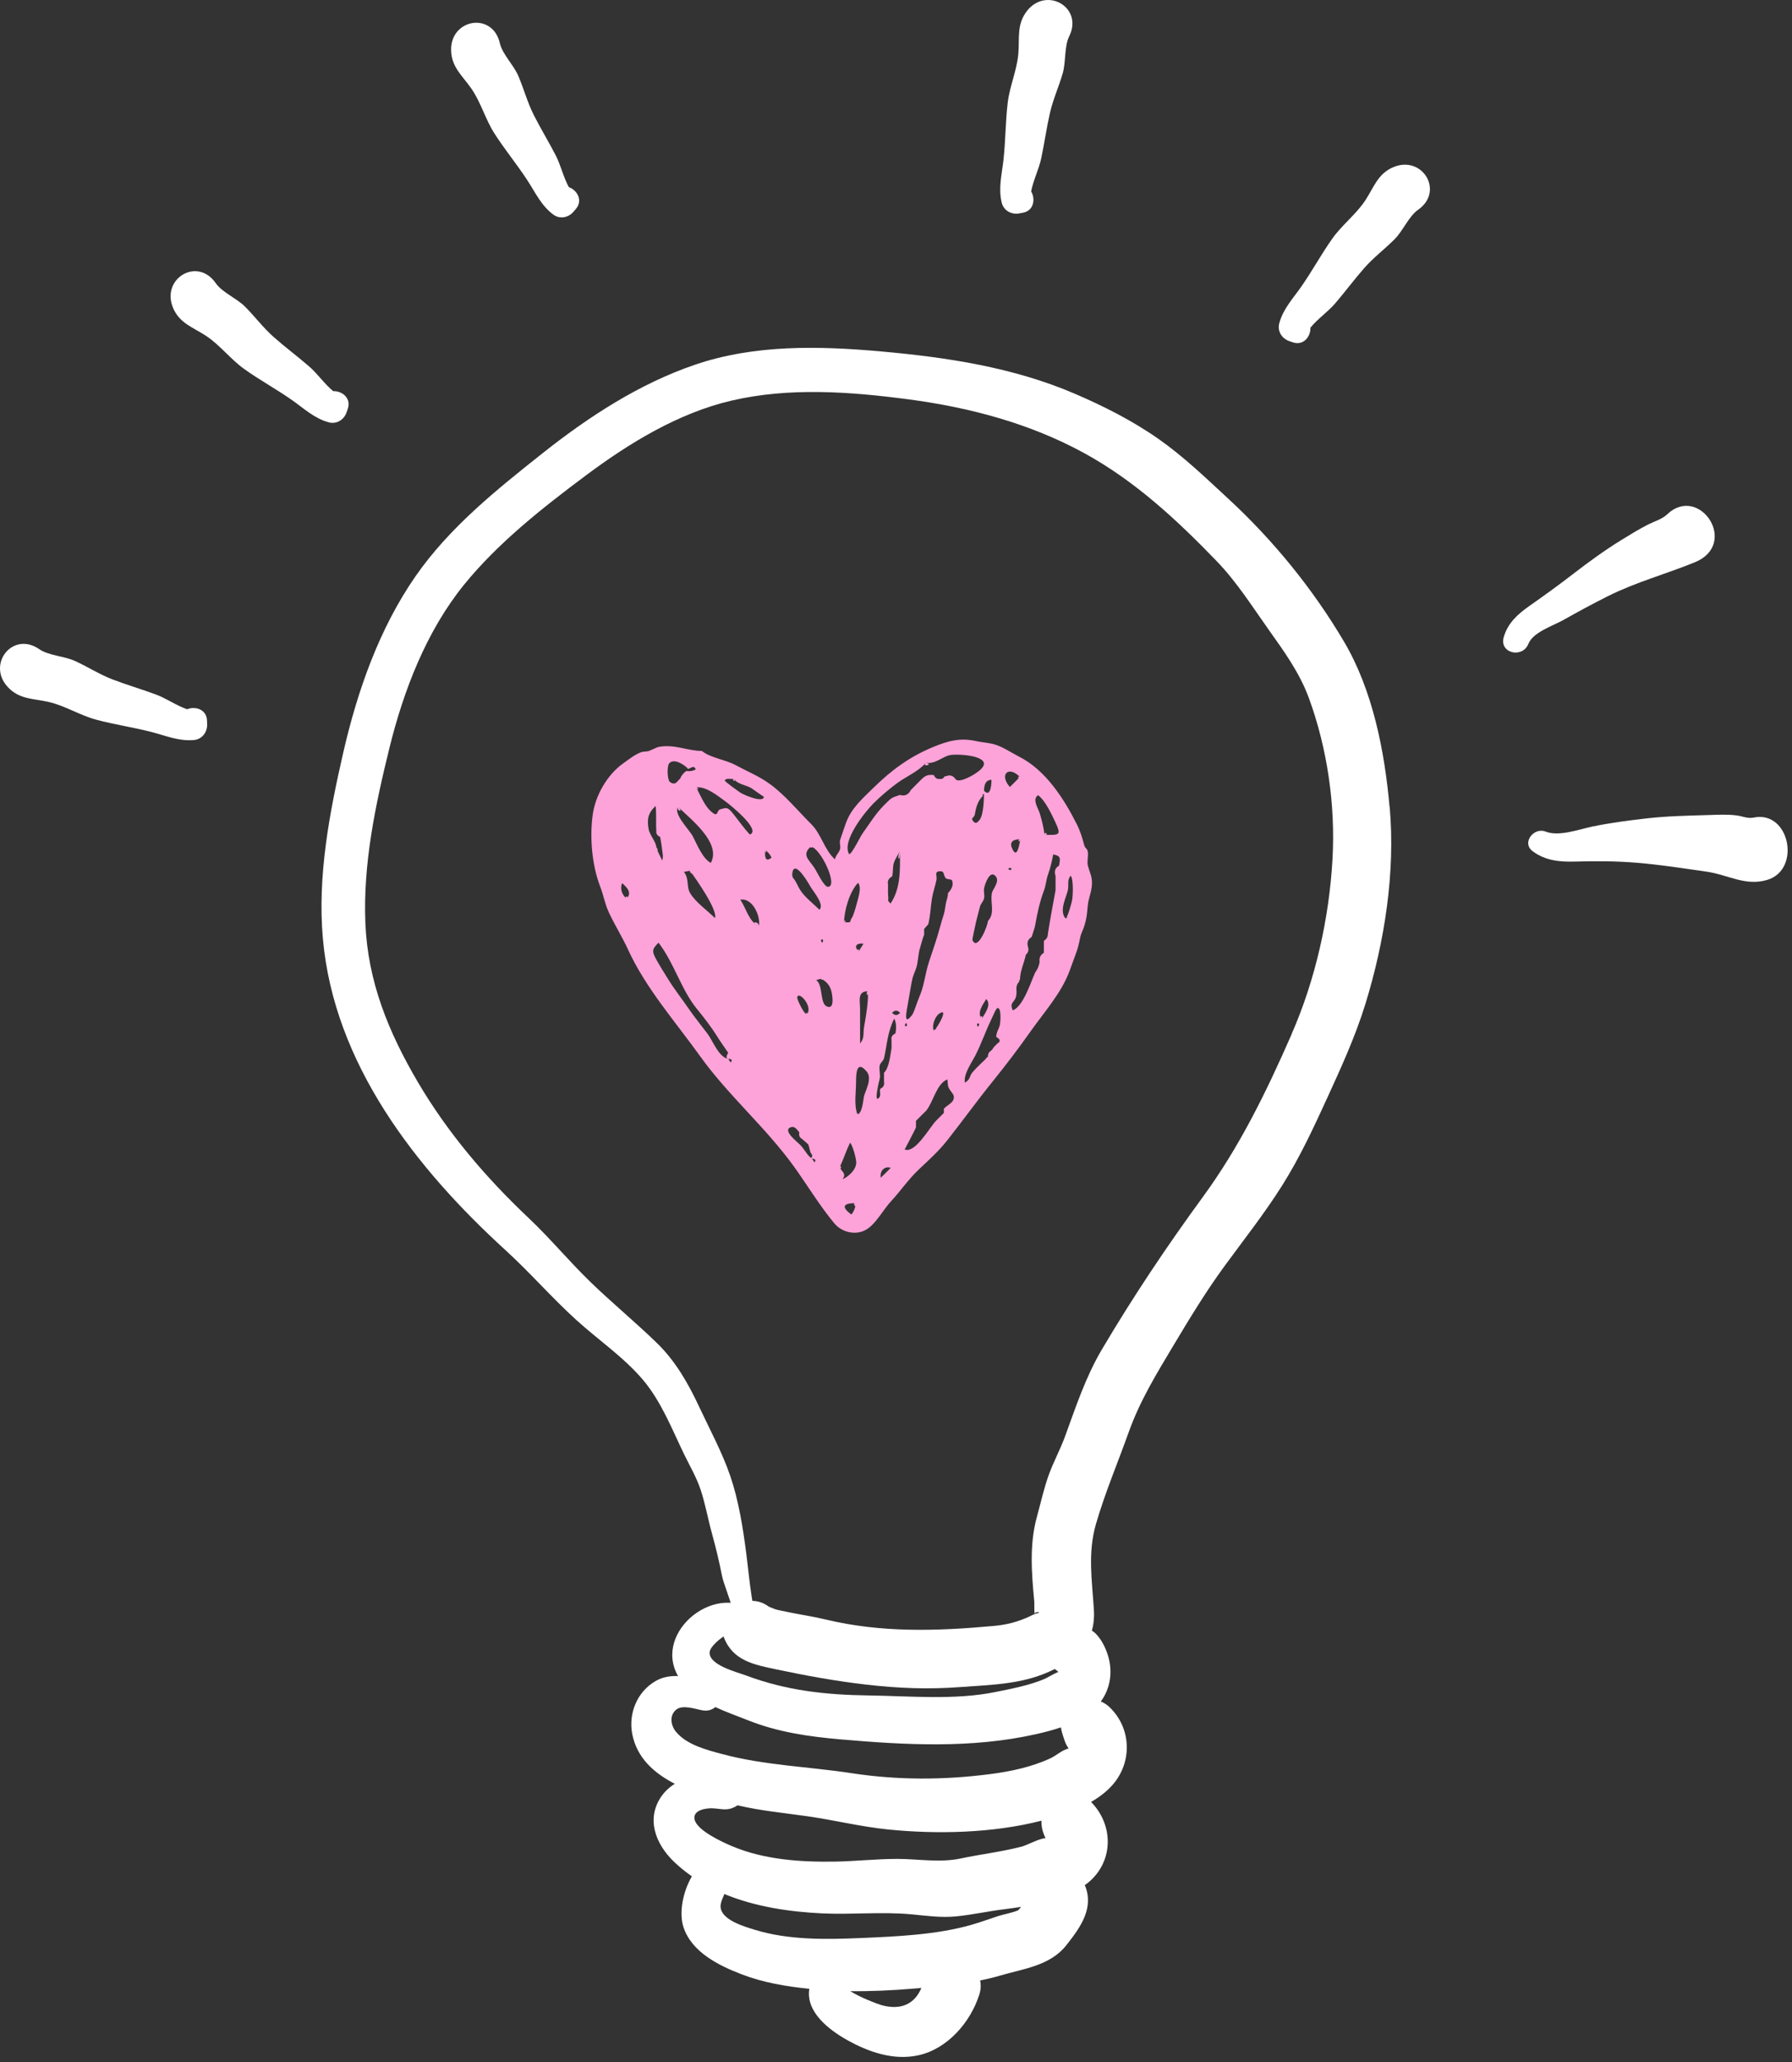 <?xml version="1.0" encoding="UTF-8"?> <svg xmlns="http://www.w3.org/2000/svg" width="320" height="368" viewBox="0 0 320 368" fill="none"><rect x="0" y="0" width="320" height="368" fill="#333333" stroke="none"/><path d="M125.333 134.017C122.75 134.017 120.403 132.752 117.566 133.31C117.339 133.354 116.126 133.939 115.899 134.017C115.437 134.174 114.965 134.078 114.459 134.261C113.368 134.645 112.304 135.527 111.352 136.19C108.385 138.259 106.308 142.038 105.845 145.38C105.269 149.543 105.732 154.5 107.181 158.235C107.757 159.71 108.001 161.264 108.699 162.782C109.755 165.069 111.099 167.172 112.146 169.459C115.323 176.388 120.621 182.358 125.063 188.554C130.046 195.501 136.775 201.235 141.811 208.235C144.062 211.368 146.358 215.155 148.958 218.297C150.346 219.973 152.746 220.453 154.492 219.554C156.342 218.594 157.677 215.923 159.143 214.352C160.88 212.476 162.25 210.416 164.127 208.662C165.916 206.987 167.652 205.407 169.171 203.487C171.99 199.917 174.538 196.365 177.261 193.005C179.618 190.09 181.852 187.149 184.025 184.077C186.434 180.665 189.506 177.261 190.972 173.334C191.321 172.391 191.653 171.44 192.011 170.506C192.517 169.197 192.648 168.464 192.936 167.12C193.04 166.649 193.477 165.767 193.66 165.156C194.027 163.961 194.105 163.175 194.227 161.779C194.358 160.33 194.803 159.58 194.96 158.201C195.152 156.525 194.603 155.827 194.262 154.474C194.079 153.732 194.358 152.868 194.262 152.109C194.166 151.341 193.791 151.481 193.625 150.878C193.232 149.438 192.936 148.382 192.237 147.003C189.933 142.448 186.696 137.429 182 135.047C180.639 134.357 179.234 133.38 177.776 132.909C176.711 132.56 175.315 132.49 174.311 132.263C171.458 131.617 169.258 132.237 166.675 133.301C162.477 135.021 159.196 137.429 155.975 140.597C154.055 142.491 152.004 144.246 151.07 146.855C150.686 147.92 150.355 148.906 150.023 149.91C149.866 150.381 150.137 151.001 150.023 151.489C149.866 152.187 149.255 152.545 149.098 153.366C147.187 151.655 146.707 148.915 144.865 147.082C142.465 144.699 140.153 141.837 137.412 139.873C135.475 138.477 133.467 137.691 131.373 136.557C129.488 135.536 126.974 135.309 125.333 134.026C124.531 134.026 125.709 134.314 125.333 134.026V134.017ZM145.022 206.803C144.115 206.219 143.696 205.119 142.823 204.255C142.299 203.731 139.611 201.672 141.261 201.157C141.95 200.938 142.334 201.654 142.736 202.073C142.622 202.623 142.788 203.024 143.233 203.269C143.591 203.583 143.949 203.897 144.307 204.211C144.438 204.403 144.656 205.459 144.699 205.581C144.857 206 145.302 206.131 144.822 206.716C145.241 206.838 145.913 206.838 145.441 207.449C145.302 207.231 145.162 207.021 145.022 206.803C144.787 206.646 145.11 207.065 145.022 206.803ZM175.717 141.872C175.717 140.885 175.577 139.219 177.052 139.166C177.052 139.733 176.965 142.465 175.717 141.121C175.717 142.36 175.682 145.467 174.887 146.375C174.591 146.715 174.268 147.16 173.779 146.558C173.264 145.921 173.971 146.008 174.085 145.31C174.277 144.097 174.661 142.701 175.717 141.872C175.106 142.352 175.717 141.278 175.717 141.872ZM130.046 188.973C128.379 188.729 127.253 185.709 126.398 184.566C125.272 183.065 124.059 181.59 123.003 180.054C121.834 178.352 120.455 176.598 119.346 174.809C118.648 173.683 117.88 172.47 117.243 171.327C116.397 169.799 116.37 169.459 117.592 168.237C120.35 171.807 121.651 176.607 124.391 179.984C125.717 181.625 126.931 183.152 128.074 184.985C128.711 186.006 129.383 186.905 130.046 187.9C129.549 188.65 129.662 189.017 130.36 188.999C130.727 189.095 130.762 189.296 130.465 189.61C130.326 189.401 130.186 189.183 130.046 188.973C129.27 188.86 130.134 189.226 130.046 188.973ZM165.357 136.129C166.954 136.426 168.333 135.021 169.607 134.768C170.943 134.497 175.717 134.811 175.708 136.304C175.708 137.473 172.653 139.027 171.693 139.219C170.227 139.507 170.908 138.643 169.668 138.398C169.337 138.337 168.883 138.59 168.674 138.555C168.482 138.922 168.211 139.07 167.844 139.009C167.364 139.096 167.007 138.869 166.762 138.328C165.331 138.136 164.938 138.686 163.969 139.664C163.533 140.109 163.097 140.545 162.652 140.99C162.233 141.828 161.578 142.125 160.705 141.872C159.169 142.387 159.274 142.299 157.983 143.582C156.377 145.179 155.356 146.881 154.046 148.714C153.584 149.36 152.109 152.475 151.629 152.441C150.215 150.067 154.605 144.76 155.94 143.416C157.267 142.081 158.681 140.903 160.173 139.786C161.814 138.564 163.996 137.7 165.331 136.138C164.589 137.011 166.806 136.417 165.331 136.138L165.357 136.129ZM182.131 175.053C182.131 173.273 182.838 172.033 183.187 170.384C183.632 170.009 183.754 169.529 183.554 168.927C183.344 168.193 183.571 167.626 184.226 167.216C184.374 166.753 184.776 165.566 184.837 165.2C185.229 162.983 185.648 160.985 186.425 158.925C186.774 158 186.818 156.97 187.158 156.036C187.551 154.945 187.839 153.75 188.074 152.484C189.427 152.772 189.366 153.086 189.113 154.491C188.406 154.902 188.205 155.521 188.493 156.35V158.873C188.022 161.421 187.525 164.03 187.123 166.649C187.123 167.207 186.879 167.626 186.408 167.897V170.044C185.788 170.41 185.535 170.943 185.648 171.641C185.552 172.348 185.29 172.985 184.854 173.561C184.06 175.271 182.751 179.591 180.857 180.316C180.194 178.832 181.189 178.98 181.45 177.794C181.712 176.589 181.11 176.065 182.122 175.053C181.817 175.359 182.122 174.416 182.122 175.053H182.131ZM169.284 159.37C169.284 160.086 169.031 160.601 168.918 161.159C168.831 161.587 168.708 162.652 168.551 163.14C168.281 163.969 168.063 164.685 167.81 165.645C167.268 167.644 166.562 169.616 165.89 171.658C165.191 173.805 165.026 176.039 164.118 178.029C163.795 178.736 163.254 180.63 162.87 181.145C161.447 183.03 161.805 180.953 161.953 180.115C162.145 179.042 162.346 177.785 162.521 176.816C162.608 176.371 162.721 175.681 162.826 175.132C163.018 174.119 163.254 173.761 163.559 172.906C163.996 171.693 163.9 170.419 164.292 169.171C164.519 168.429 164.738 167.521 165.026 166.806V165.785C165.27 165.505 165.514 165.235 165.759 164.956C166.169 163.332 166.151 161.988 166.422 160.339C166.614 159.143 166.98 158.27 167.225 157.031C167.364 156.315 166.797 155.591 167.74 155.495C168.761 155.39 168.377 156.185 168.909 156.761C169.075 156.935 169.904 156.891 169.991 157.11C170.367 157.991 169.817 158.829 169.293 159.379C169.293 159.841 169.538 159.117 169.293 159.379L169.284 159.37ZM169.284 193.765C169.616 194.978 170.646 195.196 170.244 196.278C170.018 196.898 168.979 197.343 168.551 197.884V198.617L167.225 199.944C166.003 201.148 163.472 205.896 161.543 205.154C162.215 203.845 162.94 202.544 163.568 201.209V200.031C164.179 199.42 164.799 198.809 165.41 198.198C166.675 196.636 167.225 193.407 169.18 192.639C169.215 193.014 169.25 193.389 169.284 193.765C169.284 193.826 169.625 194.986 169.284 193.765ZM176.415 188.615C175.516 189.514 174.469 190.405 173.648 191.382C173.081 192.054 173.325 192.639 172.295 193.223C172.042 191.661 173.474 189.733 174.207 188.293C175.28 186.189 175.961 184.103 176.999 181.974C177.174 181.625 177.863 179.923 178.134 179.897C178.832 179.836 178.666 182.271 178.553 182.873C178.396 183.65 177.951 184.06 177.89 185.055C178.64 185.474 178.719 185.858 178.143 186.198C177.907 186.434 177.671 186.669 177.436 186.905C177.043 187.795 176.415 187.472 176.415 188.633C175.49 189.558 176.415 188.397 176.415 188.633V188.615ZM176.415 164.362C176.415 165.156 174.512 169.895 173.648 167.748C173.605 167.635 174.198 164.947 174.285 164.554C174.495 163.681 174.748 162.782 174.975 161.875C175.132 161.22 175.594 160.958 175.734 160.286C175.856 159.719 175.612 159.073 175.734 158.506C175.882 157.782 176.764 155.129 177.811 156.394C178.579 157.328 177.261 158.698 177.13 159.361C176.773 161.168 177.759 162.94 176.415 164.371C176.415 164.833 176.659 164.109 176.415 164.371V164.362ZM124.286 140.493C126.18 140.371 128.056 141.959 129.54 143.024C130.212 143.504 136.059 148.147 133.895 148.941C132.778 147.728 131.923 146.48 130.919 145.223C129.898 143.949 129.697 144.158 128.641 144.429C127.847 144.63 128.397 146.2 126.756 144.612C125.744 143.635 124.958 141.706 124.295 140.484C124.775 141.366 124.784 140.458 124.295 140.484L124.286 140.493ZM121.075 143.975C123.274 146.174 128.859 150.39 126.939 153.994C125.534 153.331 124.435 150.66 123.745 149.307C123.099 148.042 120.184 145.293 121.075 143.975C120.638 144.63 122.288 145.188 121.075 143.975ZM144.769 151.079C146.55 151.323 149.753 158.192 147.859 158.27C147.134 158.305 145.86 155.513 145.406 154.849C144.342 153.296 143.172 152.598 144.769 151.079C144.385 151.437 145.633 151.201 144.769 151.079ZM186.53 149.002C186.364 147.658 186.041 146.384 185.657 145.11C185.404 144.272 184.243 142.631 185.378 141.915C186.678 142.902 187.778 145.31 188.424 146.672C189.602 149.168 189.13 149.002 186.53 149.002C186.434 148.234 187.507 149.002 186.53 149.002ZM141.453 156.49C141.453 152.921 143.914 156.778 144.717 158.227C145.153 159.012 147.309 161.465 146.323 162.355C145.293 161.325 143.914 160.286 143.076 159.108C142.395 158.148 142.238 157.31 141.453 156.481C141.453 156.019 141.697 156.743 141.453 156.481V156.49ZM153.104 198.853C152.467 197.177 152.868 194.917 152.868 193.119C152.868 191.548 152.964 189.122 154.753 191.216C155.783 192.429 154.649 194.419 154.308 195.554C154.177 195.999 154.003 198.809 153.104 198.853C153.025 198.643 153.837 198.818 153.104 198.853ZM157.86 191.469V193.066C157.983 193.625 157.756 194.044 157.18 194.323C157.014 194.89 157.424 195.554 156.874 196.016C156.001 196.749 157.101 192.482 157.101 192.482C157.241 191.722 156.927 190.85 157.101 190.099C157.197 189.689 157.756 189.34 157.869 188.825C158.41 186.416 158.48 184.13 159.693 181.791C160.086 182.594 160.077 183.597 159.885 184.452C159.327 184.697 159.1 185.081 159.204 185.604V187.045C158.986 188.214 158.803 190.553 157.852 191.469C157.852 192.185 158.017 191.312 157.852 191.469H157.86ZM123.23 155.408C124.26 156.848 128.205 162.407 127.672 163.847C126.337 162.512 124.243 161.046 123.265 159.44C122.506 158.192 123.134 156.874 122.122 155.6C122.488 155.53 122.855 155.469 123.221 155.399C122.925 155.451 124.085 156.612 123.221 155.399L123.23 155.408ZM117.243 151.463C117.208 150.198 116.03 149.133 115.821 147.946C115.489 146.104 115.794 145.031 117.077 143.827C117.2 144.856 117.147 145.86 117.165 146.899C117.147 147.361 117.165 147.815 117.2 148.278C117.138 148.775 117.365 149.133 117.88 149.368C118.046 150.137 118.212 151.332 118.282 151.969C118.36 152.624 118.456 152.816 118.256 153.584C117.915 152.877 117.575 152.179 117.234 151.472C117.208 150.713 117.776 152.589 117.234 151.472L117.243 151.463ZM160.714 151.882C160.714 155.233 160.88 158.497 159.021 161.264C158.323 160.47 158.751 161.098 158.576 159.571C158.576 158.986 158.576 158.401 158.576 157.817C158.445 157.206 158.698 156.734 159.318 156.411C159.519 155.591 159.361 154.832 159.623 153.994C159.85 153.27 160.374 152.537 160.714 151.873C160.051 153.165 160.714 154.16 160.714 151.873V151.882ZM122.89 137.176C122.968 137.403 123.981 136.295 124.234 137.342C123.693 137.595 123.134 137.683 122.541 137.604C122.043 137.953 121.685 138.407 121.45 138.965C120.891 139.454 120.621 140.266 119.617 139.55C119.172 139.227 119.032 136.644 119.547 136.173C120.516 135.283 122.244 136.574 122.89 137.185C122.323 136.644 122.986 137.464 122.89 137.185V137.176ZM149.953 208.304C150.643 206.838 151.079 205.398 151.804 203.932C152.284 204.421 152.947 206.934 152.903 207.554C152.816 208.845 151.507 209.997 150.451 210.46C151.228 209.387 150.302 209.195 149.953 208.304C150.259 209.081 150.268 207.632 149.953 208.304ZM155.015 176.895C155.015 179.303 154.666 181.145 154.3 183.266C154.099 184.426 154.422 185.255 153.584 186.224C153.584 184.199 153.584 182.183 153.584 180.159C153.584 178.553 153.06 176.903 155.015 176.903C154.457 176.903 155.015 178.5 155.015 176.903V176.895ZM150.73 164.624C150.73 162.573 151.699 159.126 153.226 157.555C154.003 158.419 153.095 160.679 152.877 161.674C152.798 162.049 152.336 163.489 152.161 163.734C151.533 164.598 152.371 164.624 150.739 164.624C150.739 163.865 151.306 164.624 150.739 164.624H150.73ZM131.067 139C131.626 139.952 133.371 140.144 134.166 140.659C134.366 140.789 136.408 142.238 136.408 142.186C136.365 143.408 132.743 141.837 132.184 141.444C131.827 141.191 129.453 139.541 129.4 139.262C129.863 138.765 130.5 139.123 131.059 138.992C130.509 139.114 131.556 139.838 131.059 138.992L131.067 139ZM146.62 174.66C147.929 175.332 148.417 176.284 148.592 177.567C148.697 178.317 148.906 180.185 147.614 179.6C146.393 179.05 146.986 175.708 145.747 174.922C146.035 174.835 146.332 174.748 146.62 174.66C146.332 174.748 147.431 175.071 146.62 174.66ZM135.518 165.348C133.651 164.362 133.302 162.172 132.193 160.574C134.349 160.156 135.867 163.454 135.518 165.348C133.598 164.327 135.693 164.388 135.518 165.348ZM190.282 163.943C189.052 162.486 190.457 160.094 190.701 158.803C190.876 157.878 190.527 157.057 191.19 156.281C191.74 156.935 191.6 160.112 191.408 160.854C191.321 161.203 190.658 163.76 190.274 163.952C190.125 163.769 191.103 163.542 190.274 163.952L190.282 163.943ZM182.131 138.66C181.529 139.262 180.927 139.864 180.333 140.458C178.405 138.285 180.028 136.548 182.131 138.66C181.546 139.245 181.799 138.328 182.131 138.66ZM144.062 181.014C143.556 180.979 142.273 178.326 142.361 177.959C142.657 176.764 145.293 179.766 144.062 181.014C143.355 180.962 144.551 180.525 144.062 181.014ZM152.702 214.728C152.956 215.4 152.17 216.761 151.987 216.726C150.198 215.391 150.573 214.728 152.702 214.728C152.1 214.728 153.165 215.958 152.702 214.728ZM166.771 183.955C166.326 183.196 166.919 181.45 167.705 180.909C169.546 179.652 167.382 183.475 166.771 183.955C166.658 183.763 167.792 183.152 166.771 183.955ZM182.21 149.779C182.087 150.311 181.66 153.689 180.691 151.315C180.159 150.014 181.311 149.779 182.21 149.779C181.581 149.779 182.018 150.634 182.21 149.779ZM175.324 181.808C174.338 180.743 175.603 179.181 176.118 178.291C177.104 179.356 175.839 180.918 175.324 181.808C174.774 181.215 175.682 181.18 175.324 181.808ZM159.073 208.427C158.48 209.011 157.878 209.605 157.284 210.189C157.04 208.933 158.017 208.034 159.073 208.427C158.497 208.994 159.012 208.4 159.073 208.427ZM111.92 160.365C111.029 159.737 110.68 158.497 111.099 157.616C111.85 158.297 112.941 159.239 111.92 160.365C111.317 159.937 112.426 159.806 111.92 160.365ZM153.322 169.817C152.266 168.682 153.235 168.272 154.195 168.42C153.907 168.883 153.619 169.345 153.322 169.817C152.746 169.197 153.61 169.354 153.322 169.817ZM136.679 151.707C137.159 152.065 137.526 152.519 137.779 153.06C136.478 154.134 136.557 152.406 136.679 151.707C136.583 152.24 137.142 152.257 136.679 151.707ZM160.732 180.761C160.252 181.276 159.78 181.276 159.3 180.761C159.78 180.246 160.252 180.246 160.732 180.761ZM180.455 155.321C180.298 155.233 180.15 155.155 179.993 155.067C180.263 154.797 180.918 154.849 180.455 155.321C180.307 155.242 180.551 155.225 180.455 155.321ZM174.896 182.794C174.809 182.951 174.73 183.1 174.643 183.257C174.373 182.986 174.425 182.332 174.896 182.794C174.8 182.698 174.818 182.943 174.896 182.794ZM161.543 183.004C161.631 182.847 161.709 182.698 161.796 182.541C162.067 182.812 162.015 183.466 161.543 183.004C161.622 182.855 161.639 183.1 161.543 183.004ZM146.558 167.809C147.03 167.338 147.082 168.001 146.812 168.272C146.724 168.115 146.646 167.967 146.558 167.809C146.637 167.958 146.654 167.713 146.558 167.809Z" fill="#FDA3D9"></path><path d="M194.117 336.146C198.85 332.433 198.98 325.815 194.833 321.588C196.279 320.754 197.596 319.766 198.652 318.567C202.242 314.495 202.057 308.402 198.102 304.645C197.645 304.207 197.12 303.885 196.57 303.663C196.761 303.403 196.941 303.131 197.107 302.847C198.491 300.45 198.627 297.651 197.725 295.068C197.28 293.801 196.632 292.553 195.692 291.577C195.006 290.866 193.826 290.501 193.215 289.797C189.155 285.187 182.092 291.799 186.257 296.31C186.665 296.755 188.97 298.213 189.013 298.423C188.982 298.262 187.005 299.424 186.609 299.597C183.915 300.765 180.622 301.389 177.754 301.97C170.5 303.453 162.424 302.68 155.053 302.581C147.409 302.476 140.396 301.71 133.222 299.016C131.621 298.417 126.443 297.15 126.734 294.802C126.857 293.776 128.816 292.219 129.663 291.787C131.016 291.107 132.622 291.614 134.105 291.434C135.595 291.255 136.212 288.994 135.119 288.024C128.223 281.894 116.501 291.138 121.08 299.121C119.69 299.072 118.324 299.282 117.051 300.023C113.764 301.927 112.188 305.807 112.905 309.484C113.733 313.729 116.804 316.454 120.499 318.351C119.554 318.938 118.72 319.704 118.089 320.618C115.333 324.622 117.076 329.077 120.283 332.192C121.302 333.186 122.402 334.064 123.552 334.867C121.896 337.685 121.228 341.448 122.05 343.938C123.514 348.399 128.359 350.791 132.443 352.354C136.243 353.812 140.42 354.535 144.523 354.937C143.844 359.102 148.113 362.315 151.314 364.1C155.151 366.238 159.569 367.771 164 366.801C169.196 365.664 173.299 360.912 174.869 355.987C175.165 355.067 175.19 354.214 175.017 353.454C176.191 353.213 177.353 352.941 178.502 352.601C182.778 351.341 187.511 350.846 190.428 347.145C192.955 343.938 195.427 340.521 193.715 336.424C193.851 336.325 193.993 336.233 194.123 336.134L194.117 336.146ZM120.722 309.088C119.826 308.001 119.455 306.215 120.722 305.14C121.889 304.151 124.2 305.035 125.51 305.251C126.406 305.399 127.166 305.133 127.741 304.658C129.669 305.56 131.714 306.27 133.63 307.037C138.913 309.138 144.468 309.935 150.103 310.423C161.732 311.436 173.497 312.066 184.935 309.508C186.368 309.187 187.925 308.798 189.458 308.279C189.495 308.581 189.557 308.897 189.655 309.224C189.927 310.108 190.199 311.133 190.731 311.912C190.755 311.949 190.774 311.992 190.799 312.029C190.792 312.048 190.786 312.06 190.774 312.085C189.865 312.202 188.494 313.376 187.635 313.772C184.224 315.36 180.479 316.151 176.76 316.627C168.535 317.689 160.292 317.714 152.093 316.46C144.338 315.273 136.515 315.076 128.915 313.03C126.165 312.295 122.619 311.387 120.728 309.082L120.722 309.088ZM157.407 357.853C156.696 357.656 153.65 356.5 151.833 355.357C155.516 355.4 159.223 355.227 162.869 354.925C163.425 354.881 163.981 354.832 164.537 354.789C163.283 357.73 160.811 358.786 157.407 357.853ZM181.907 340.879C180.9 341.355 179.318 341.615 178.23 341.961C176.63 342.474 175.042 343.073 173.423 343.53C167.25 345.291 160.181 345.6 153.792 345.872C147.539 346.138 140.841 346.268 134.804 344.408C132.999 343.852 128.81 342.69 128.674 340.317C128.631 339.588 129.051 338.76 129.323 338.093C129.329 338.074 129.341 338.049 129.354 338.025C134.822 340.286 140.933 341.195 146.742 341.473C152.105 341.732 157.481 341.145 162.832 341.652C165.489 341.905 168.022 342.27 170.686 342.016C173.528 341.745 176.321 341.114 179.157 340.762C180.152 340.638 181.227 340.49 182.346 340.311C182.111 340.601 181.814 340.886 181.913 340.873L181.907 340.879ZM182.296 329.596C178.786 330.499 175.159 330.913 171.612 331.666C167.781 332.482 164.062 331.753 160.194 331.753C156.505 331.753 152.834 332.173 149.145 332.235C143.009 332.34 136.509 331.907 130.787 329.51C129.15 328.824 124.417 326.698 124.027 324.69C123.7 323.003 126.116 322.676 127.234 322.725C128.878 322.793 129.755 323.244 131.306 322.435C131.448 322.361 131.572 322.274 131.689 322.188C135.842 323.17 140.062 323.553 144.289 324.159C149.046 324.845 153.724 326.006 158.519 326.495C167.367 327.391 177.31 327.156 185.973 324.937C185.942 325.716 186.072 326.532 186.399 327.36C186.393 327.341 186.523 327.669 186.696 328.052C185.367 328.169 183.507 329.294 182.302 329.603L182.296 329.596Z" fill="white"></path><path d="M248.839 29.818C246.033 30.992 245.354 33.402 243.815 35.744C242.171 38.246 239.669 40.113 237.926 42.566C235.968 45.322 234.349 48.312 232.415 51.093C230.913 53.255 229.121 55.115 228.435 57.717C228.065 59.132 228.93 60.448 230.264 60.893C230.481 60.967 230.697 61.035 230.907 61.109C232.755 61.721 234.071 60.065 234.003 58.477C235.269 56.926 237.142 55.634 238.408 54.164C240.194 52.088 241.825 49.876 243.636 47.818C245.298 45.933 247.275 44.456 249.043 42.689C250.526 41.206 251.576 38.593 253.226 37.443C257.959 34.144 253.998 27.662 248.832 29.824L248.839 29.818Z" fill="white"></path><path d="M183.421 1.92C181.518 4.299 182.08 6.733 181.851 9.526C181.61 12.511 180.306 15.347 179.948 18.337C179.546 21.699 179.565 25.097 179.2 28.459C178.916 31.073 178.236 33.569 178.879 36.176C179.231 37.598 180.622 38.339 182.006 38.086C182.228 38.042 182.451 38.005 182.673 37.962C184.589 37.616 184.947 35.528 184.131 34.168C184.502 32.197 185.528 30.17 185.929 28.273C186.498 25.592 186.875 22.873 187.48 20.197C188.036 17.75 189.068 15.501 189.767 13.104C190.354 11.095 190.032 8.296 190.922 6.498C193.499 1.333 186.912 -2.455 183.414 1.913L183.421 1.92Z" fill="white"></path><path d="M80.558 8.939C80.595 11.979 82.578 13.512 84.172 15.81C85.878 18.27 86.669 21.285 88.294 23.825C90.117 26.673 92.285 29.293 94.139 32.123C95.579 34.323 96.635 36.683 98.792 38.29C99.96 39.167 101.511 38.852 102.419 37.777C102.567 37.604 102.71 37.431 102.858 37.258C104.118 35.775 103.074 33.934 101.579 33.402C100.615 31.647 100.12 29.429 99.225 27.705C97.964 25.27 96.53 22.928 95.295 20.482C94.17 18.239 93.54 15.847 92.557 13.549C91.736 11.621 89.709 9.668 89.258 7.709C87.966 2.08 80.477 3.335 80.551 8.933L80.558 8.939Z" fill="white"></path><path d="M30.884 54.905C32.052 57.717 34.455 58.396 36.797 59.941C39.294 61.591 41.154 64.1 43.6 65.848C46.35 67.82 49.341 69.439 52.109 71.379C54.266 72.886 56.125 74.678 58.721 75.377C60.136 75.754 61.452 74.888 61.903 73.554C61.977 73.338 62.045 73.127 62.119 72.911C62.737 71.064 61.081 69.741 59.499 69.809C57.954 68.536 56.669 66.664 55.199 65.391C53.122 63.599 50.923 61.962 48.871 60.145C46.993 58.483 45.516 56.493 43.755 54.726C42.278 53.243 39.664 52.18 38.521 50.531C35.234 45.785 28.74 49.733 30.89 54.905H30.884Z" fill="white"></path><path d="M1.403 122.628C3.48 124.852 5.976 124.649 8.701 125.279C11.617 125.952 14.237 127.645 17.142 128.43C20.41 129.314 23.772 129.79 27.053 130.636C29.599 131.297 31.971 132.323 34.647 132.07C36.099 131.928 37.038 130.661 36.989 129.252C36.983 129.023 36.976 128.801 36.964 128.572C36.896 126.626 34.882 125.965 33.423 126.583C31.526 125.934 29.667 124.624 27.85 123.95C25.279 122.999 22.641 122.233 20.083 121.25C17.741 120.348 15.665 119.001 13.391 117.963C11.488 117.092 8.67 117.005 7.02 115.862C2.281 112.568 -2.421 118.537 1.403 122.628Z" fill="white"></path><path d="M297.697 91.8C296.795 92.665 295.41 93.049 294.311 93.605C292.679 94.433 291.11 95.403 289.553 96.361C286.55 98.208 283.713 100.272 280.927 102.422C278.381 104.387 275.804 106.253 273.172 108.095C271.046 109.584 269.254 111.166 268.525 113.712C267.697 116.603 271.88 117.555 272.931 114.898C273.753 112.822 277.337 111.685 279.203 110.634C281.81 109.164 284.449 107.736 287.13 106.395C292.154 103.881 297.468 102.459 302.628 100.359C310.66 97.084 303.443 86.326 297.697 91.807V91.8Z" fill="white"></path><path d="M313.157 145.911C312.088 146.133 311.186 145.67 310.11 145.528C308.51 145.318 306.848 145.404 305.235 145.454C301.478 145.565 297.709 145.633 293.971 146.065C290.751 146.436 287.501 146.856 284.325 147.517C281.921 148.024 278.381 149.346 275.983 148.407C273.901 147.592 271.664 150.403 273.691 151.917C275.922 153.585 278.473 153.839 281.198 153.764C284.968 153.653 288.582 153.666 292.358 153.981C296.516 154.327 300.65 154.976 304.778 155.569C308.572 156.113 311.655 158.195 315.56 157.039C321.696 155.223 319.595 144.576 313.151 145.911H313.157Z" fill="white"></path><path d="M248.14 144.038C247.257 134.078 245.15 123.24 240.015 114.533C234.429 105.073 227.354 96.404 219.315 88.983C215.299 85.275 211.362 81.481 206.876 78.336C202.261 75.099 197.076 72.472 191.898 70.254C180.918 65.552 169.11 63.772 157.289 62.716C146.26 61.733 134.773 61.461 124.132 65.082C114.141 68.481 105.088 74.388 96.87 80.901C88.621 87.438 80.249 94.136 74.193 102.855C67.73 112.161 63.837 123.258 61.316 134.226C58.832 145.046 56.675 156.298 57.652 167.451C59.617 189.819 74.224 208.48 90.271 223.118C94.64 227.104 98.508 231.571 102.895 235.557C106.788 239.098 111.434 242.249 114.833 246.278C118.071 250.115 119.961 254.984 122.124 259.458C123.156 261.589 124.373 263.641 125.121 265.896C125.961 268.442 126.419 271.099 127.135 273.682C127.821 276.147 128.402 278.57 128.896 281.072C129.236 282.808 130.318 285.101 130.763 287.165C129.385 288.475 128.581 290.489 129.292 292.287C130.917 296.421 134.723 297.107 138.641 297.935C143.936 299.053 149.232 300.017 154.614 300.641C160.41 301.309 165.687 301.519 171.507 301.086C176.914 300.684 182.29 300.61 187.301 298.361C192.232 296.149 195.717 293.171 195.334 287.22C194.994 281.98 194.222 277.105 195.705 271.995C197.336 266.378 199.573 261.138 201.544 255.627C203.534 250.053 206.407 245.363 209.428 240.315C212.376 235.39 215.292 230.558 218.691 225.918C222.157 221.184 225.803 216.569 228.942 211.594C232.099 206.596 234.596 201.207 237.055 195.838C239.558 190.369 242.054 184.907 243.827 179.154C247.257 168.026 249.191 155.68 248.159 144.032L248.14 144.038ZM230.654 184.561C226.186 194.744 221.422 204.55 214.841 213.553C208.353 222.433 202.353 231.38 196.755 240.852C193.87 245.734 192.121 251.054 190.187 256.35C189.334 258.691 188.129 260.873 187.283 263.214C186.405 265.637 185.843 268.232 185.157 270.722C183.804 275.628 184.212 280.751 184.687 285.768C184.731 286.207 184.656 287.381 184.762 288.048C184.848 287.486 186.312 287.702 184.99 287.98C184.916 287.993 184.842 288.024 184.762 288.054C184.786 288.215 184.823 288.357 184.873 288.444C184.768 288.283 184.743 288.159 184.755 288.054C184.459 288.166 184.137 288.351 183.89 288.468C181.703 289.469 179.824 289.964 177.427 290.18C167.306 291.107 157.37 291.422 147.397 289.018C145.055 288.456 142.67 288.129 140.322 287.622C139.852 287.523 139.382 287.43 138.913 287.325C138.116 287.152 137.38 286.726 137.331 286.775C136.484 286.114 135.471 285.719 134.353 285.706C134.309 285.459 134.272 285.212 134.229 284.959C133.821 282.388 133.593 279.811 133.259 277.229C132.672 272.656 131.899 267.787 130.404 263.412C128.952 259.173 126.715 255.052 124.818 250.998C122.878 246.846 120.579 242.848 117.255 239.635C113.443 235.946 109.34 232.56 105.515 228.871C101.665 225.158 98.273 221.03 94.38 217.36C86.743 210.149 79.952 202.184 74.613 193.113C69.379 184.215 65.672 175.181 65.246 164.745C64.813 154.191 67.025 143.711 69.534 133.522C72.055 123.252 76.139 112.643 82.868 104.35C88.942 96.867 96.92 90.596 104.613 84.855C112.349 79.078 121.135 73.708 130.627 71.496C140.927 69.092 151.821 69.896 162.208 71.267C173.132 72.707 183.89 75.556 193.591 80.857C202.662 85.819 210.096 92.727 217.251 100.13C220.847 103.856 223.566 108.181 226.551 112.383C229.294 116.239 232.081 120.088 233.725 124.568C237.03 133.583 238.476 143.662 237.951 153.227C237.37 163.818 234.905 174.841 230.635 184.567L230.654 184.561Z" fill="white"></path><path d="M184.768 288.054L184.761 288.048V288.054H184.768Z" fill="white"></path></svg> 